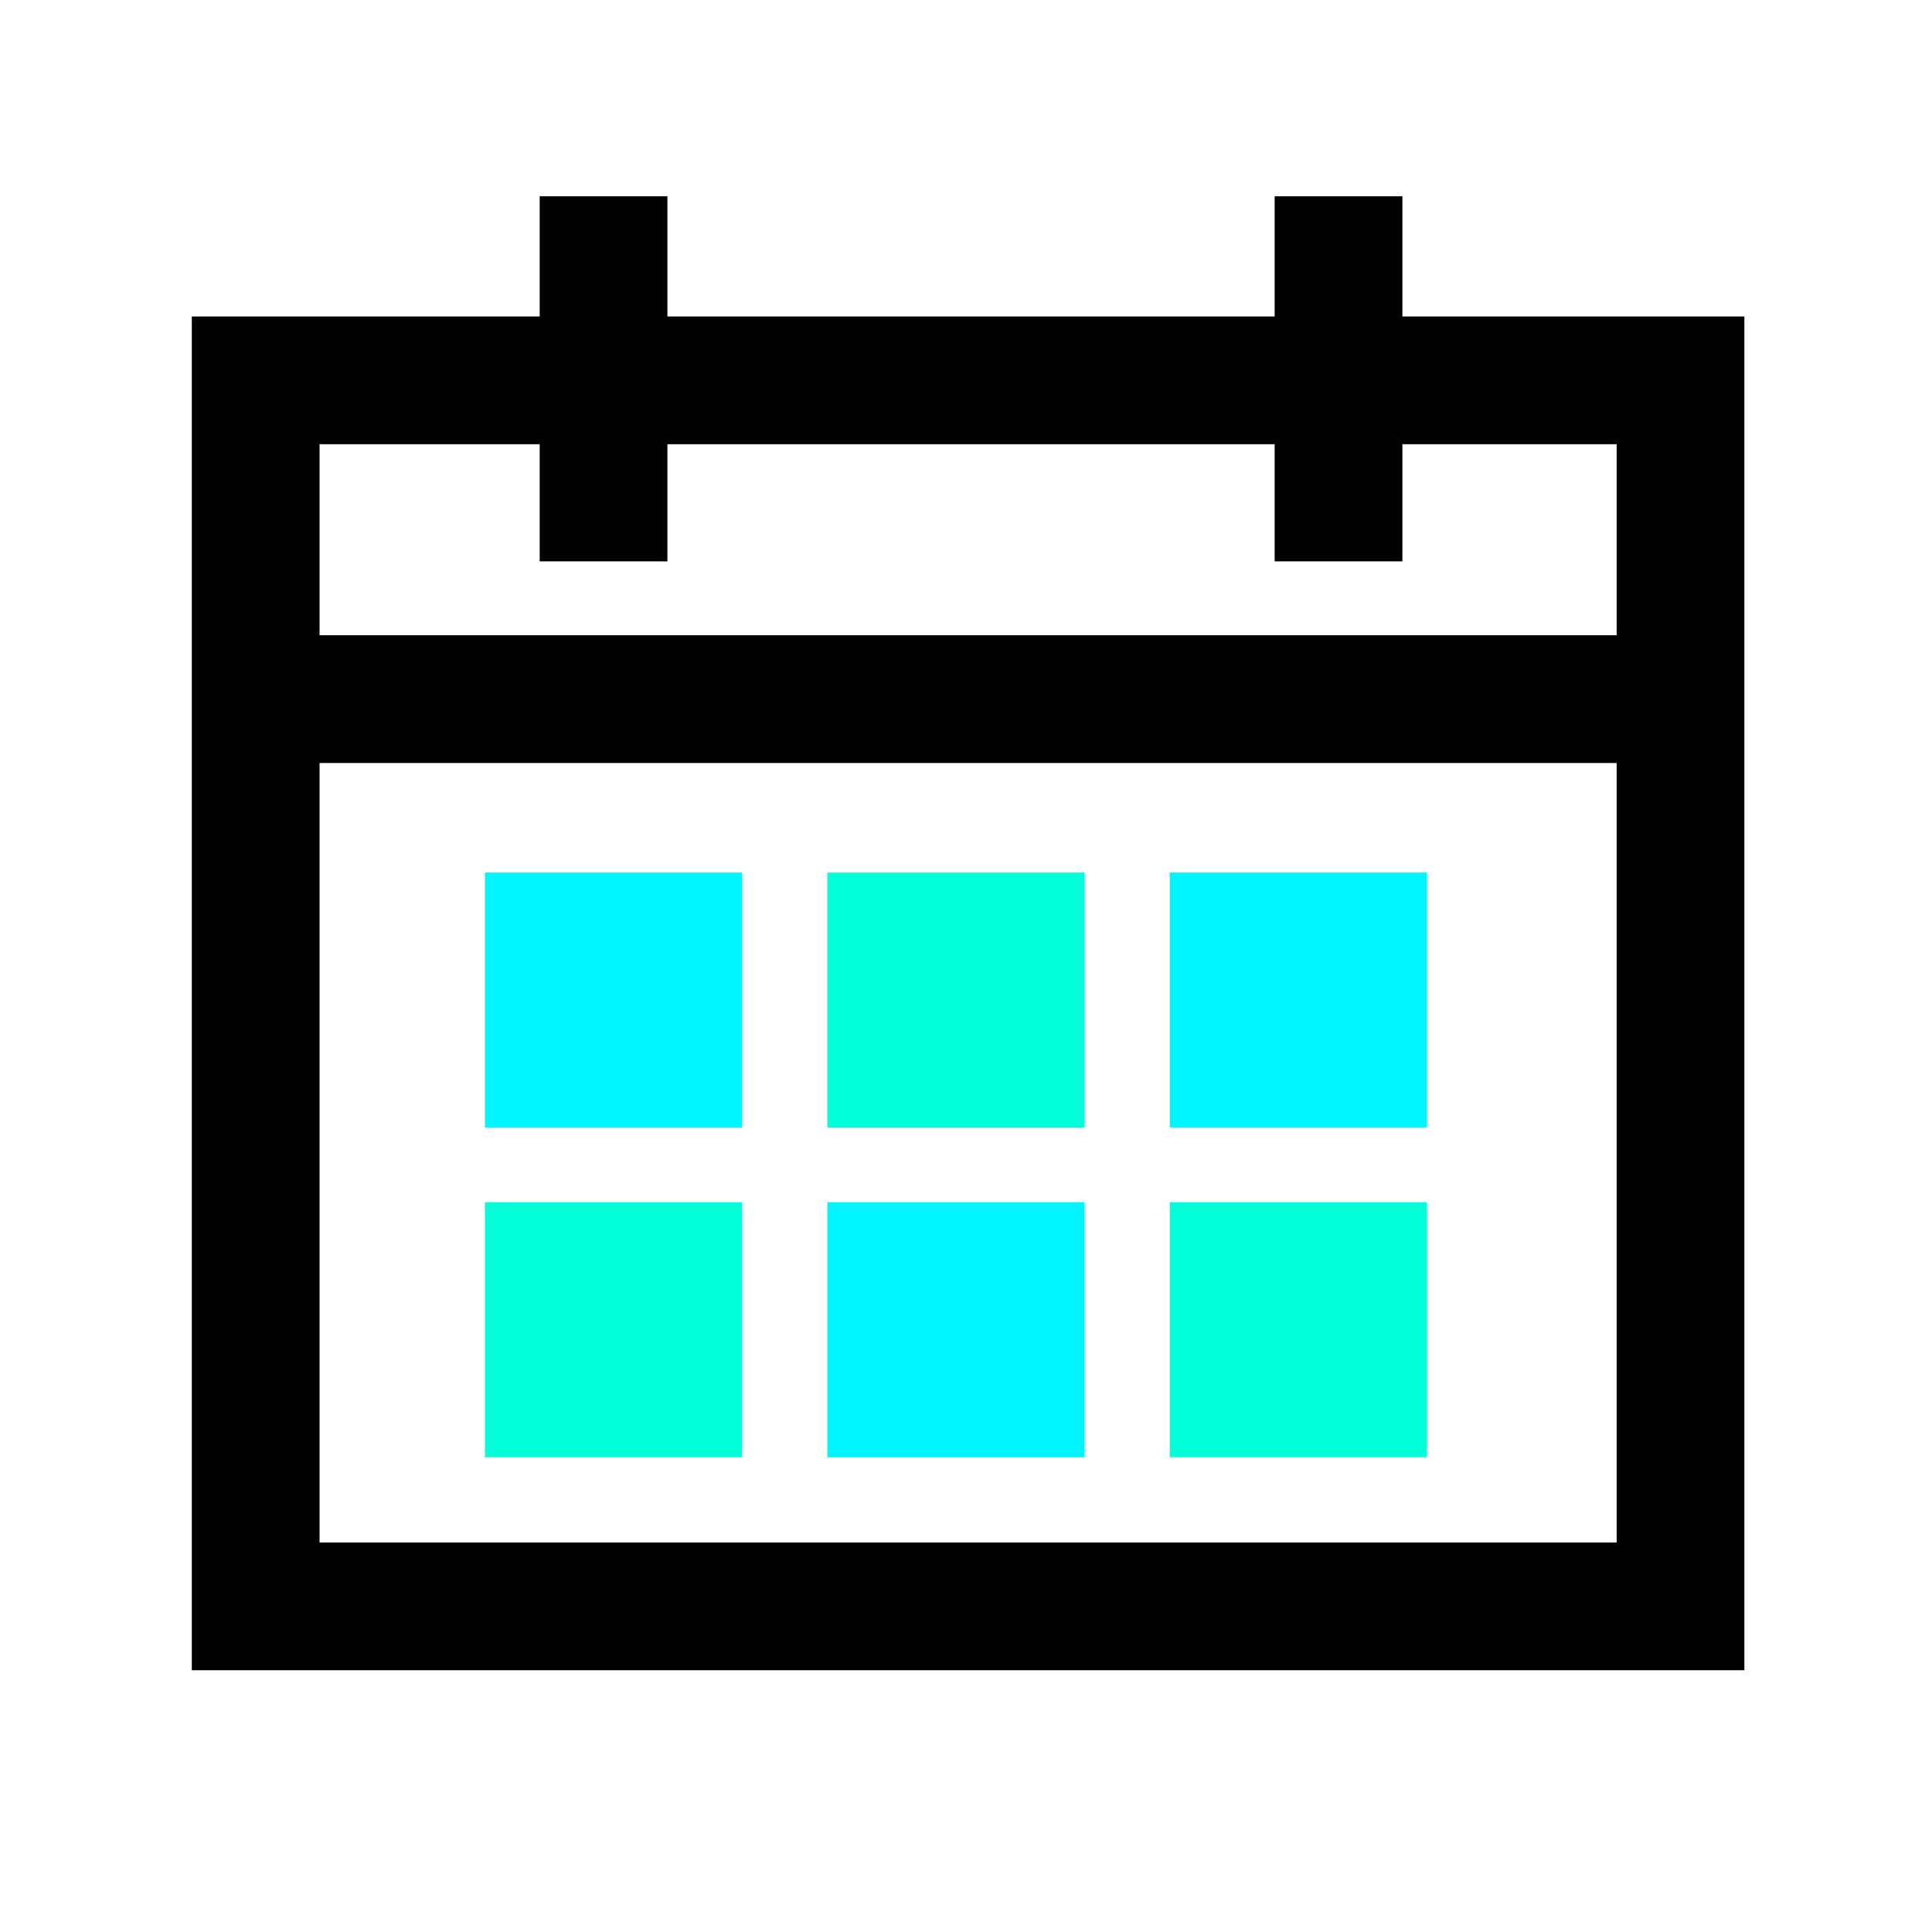 <svg id="icon_holiday" xmlns="http://www.w3.org/2000/svg" xmlns:xlink="http://www.w3.org/1999/xlink" width="100" height="100" viewBox="0 0 100 100">
  <defs>
    <clipPath id="clip-path">
      <rect id="長方形_26082" data-name="長方形 26082" width="100" height="100" fill="none"/>
    </clipPath>
  </defs>
  <rect id="長方形_26075" data-name="長方形 26075" width="13.312" height="13.203" transform="translate(25.101 45.163)" fill="#00f5ff"/>
  <rect id="長方形_26076" data-name="長方形 26076" width="13.312" height="13.203" transform="translate(42.824 45.163)" fill="#03ffd9"/>
  <rect id="長方形_26077" data-name="長方形 26077" width="13.312" height="13.203" transform="translate(60.547 45.163)" fill="#00f5ff"/>
  <rect id="長方形_26078" data-name="長方形 26078" width="13.312" height="13.203" transform="translate(25.1 62.226)" fill="#03ffd9"/>
  <rect id="長方形_26079" data-name="長方形 26079" width="13.312" height="13.203" transform="translate(42.824 62.226)" fill="#00f5ff"/>
  <rect id="長方形_26080" data-name="長方形 26080" width="13.312" height="13.203" transform="translate(60.547 62.226)" fill="#03ffd9"/>
  <path id="パス_31558" data-name="パス 31558" d="M74.673,18.513V12.291H68.061v6.222H36.63V12.291H30.019v6.222H12.013V88.584h80.36V18.513ZM30.019,25.125v6.064H36.63V25.125H68.061v6.064h6.612V25.125H85.762v9.888H18.625V25.125Zm-11.394,16.5H85.762V81.973H18.625Z" transform="translate(-2.085 -2.133)"/>
  <g id="グループ_39649" data-name="グループ 39649">
    <g id="グループ_39648" data-name="グループ 39648" clip-path="url(#clip-path)">
      <rect id="長方形_26081" data-name="長方形 26081" width="99.174" height="99.174" transform="translate(0.413 0.413)" fill="none"/>
    </g>
  </g>
</svg>
